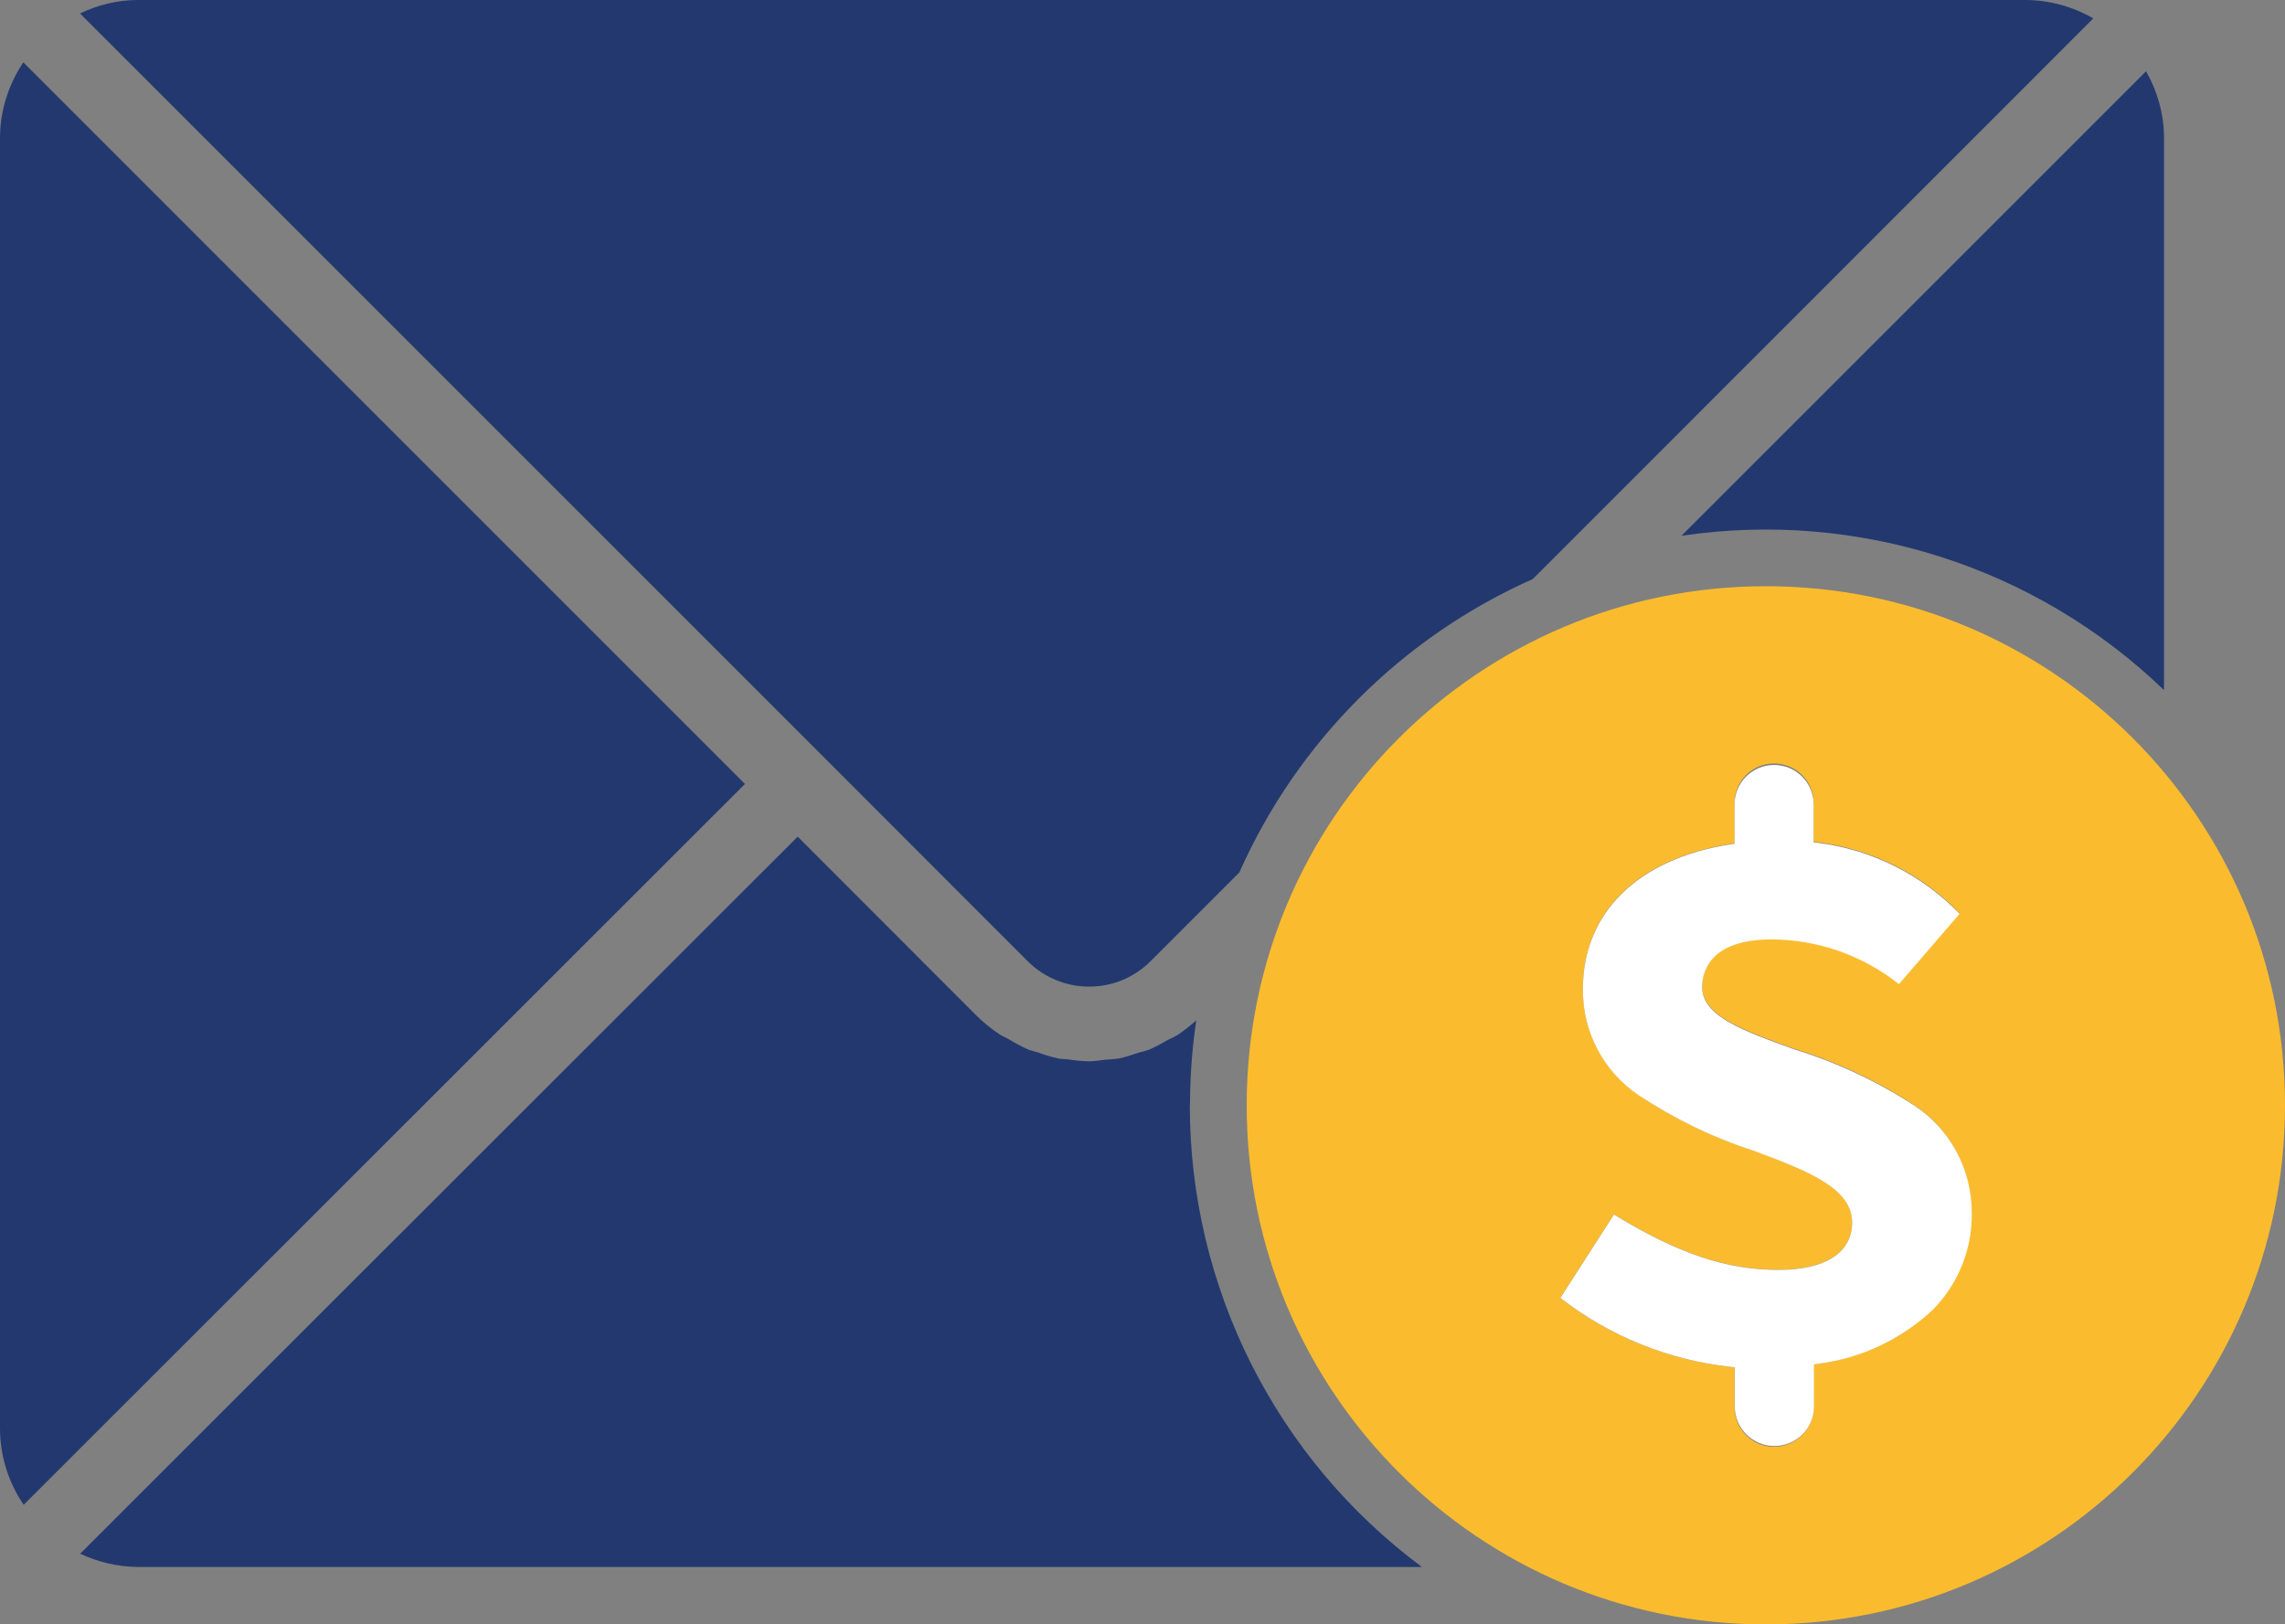 <?xml version="1.0" encoding="UTF-8"?>
<svg id="Layer_1" data-name="Layer 1" xmlns="http://www.w3.org/2000/svg" viewBox="0 0 120.51 85.68">
  <rect x="0" y="0" width="120.51" height="85.68" fill="#808080" stroke="none"/>
  <defs>
    <style>
      .cls-1 {
        fill: #fabc2e;
      }

      .cls-1, .cls-2, .cls-3 {
        stroke-width: 0px;
      }

      .cls-2 {
        fill: #22386f;
      }

      .cls-3 {
        fill: #fff;
      }
    </style>
  </defs>
  <g id="Group_141" data-name="Group 141">
    <g id="Group_141-2" data-name="Group 141-2">
      <path id="Path_86" data-name="Path 86" class="cls-2" d="M80.84,30.54L110.4.97c-1.08-.62-2.3-.96-3.55-.97H7.28c-1.06,0-2.1.25-3.06.71l39.24,39.24,10.74,10.75c1.79,1.78,4.68,1.79,6.47.01l4.69-4.69c3.07-6.9,8.58-12.41,15.48-15.48"/>
      <path id="Path_87" data-name="Path 87" class="cls-2" d="M114.13,36.4V7.28c0-1.24-.34-2.45-.95-3.52l-24.5,24.5c9.29-1.38,18.69,1.63,25.45,8.14"/>
      <path id="Path_88" data-name="Path 88" class="cls-2" d="M62.76,58.3c0-1.5.11-2.99.33-4.48-.31.28-.63.53-.97.76-.2.13-.42.21-.62.32-.28.17-.57.32-.86.45-.23.09-.47.13-.7.21-.29.1-.58.19-.88.26-.27.05-.54.05-.81.08s-.53.08-.81.08h0c-.36-.01-.73-.04-1.09-.1-.18-.02-.36-.02-.54-.05-.35-.08-.7-.18-1.04-.31-.18-.06-.36-.09-.54-.16-.35-.16-.69-.34-1.02-.54-.15-.09-.31-.15-.46-.24-.48-.32-.93-.68-1.33-1.09l-9.35-9.36L4.23,81.95c.95.45,1.99.69,3.05.7h67.71c-7.7-5.72-12.24-14.75-12.24-24.35"/>
      <path id="Path_89" data-name="Path 89" class="cls-2" d="M1.23,3.29C.44,4.47,0,5.86,0,7.28v68.09c.01,1.43.44,2.82,1.25,4l38.04-38.02L1.23,3.29Z"/>
      <path id="Path_90" data-name="Path 90" class="cls-1" d="M93.13,30.92c-15.12,0-27.38,12.26-27.38,27.38s12.26,27.38,27.38,27.38,27.38-12.26,27.38-27.38h0c0-15.12-12.26-27.38-27.38-27.38h0M101.92,69.07c-1.66,1.56-3.77,2.56-6.03,2.86l-.24.04v2.21c.03,1.15-.89,2.11-2.04,2.13-1.15.03-2.11-.89-2.13-2.04,0-.03,0-.06,0-.09v-2.06l-.25-.03c-3.26-.36-6.36-1.62-8.95-3.63l2.84-4.41c3.39,2.07,5.92,2.92,8.68,2.92,2.46,0,3.88-.91,3.88-2.5,0-1.84-2.43-2.74-5.24-3.8-2.14-.69-4.16-1.67-6.03-2.92-1.85-1.26-2.95-3.36-2.93-5.6,0-4.02,2.9-6.87,7.76-7.63l.24-.04v-2.08c-.03-1.15.89-2.11,2.04-2.13,1.15-.03,2.11.89,2.13,2.04,0,.03,0,.06,0,.09v2l.25.03c2.84.36,5.47,1.68,7.45,3.74l-3.2,3.71c-1.91-1.52-4.28-2.35-6.72-2.36-3.3,0-3.66,1.76-3.66,2.52,0,1.53,2.15,2.3,4.87,3.28,2.2.68,4.3,1.66,6.24,2.92,1.94,1.25,3.1,3.4,3.09,5.7.02,1.91-.72,3.75-2.05,5.11"/>
      <path id="Path_91" data-name="Path 91" class="cls-3" d="M100.88,58.26c-1.94-1.25-4.04-2.23-6.24-2.91-2.72-.98-4.87-1.75-4.87-3.28,0-.76.36-2.52,3.66-2.52,2.44.01,4.81.84,6.72,2.36l3.2-3.71c-1.99-2.06-4.62-3.38-7.45-3.74l-.25-.03v-2c0-1.15-.94-2.09-2.09-2.08-1.15,0-2.08.93-2.08,2.08v2.07l-.24.04c-4.86.76-7.76,3.61-7.76,7.63-.02,2.24,1.08,4.34,2.93,5.59,1.87,1.24,3.9,2.23,6.03,2.92,2.81,1.05,5.24,1.96,5.24,3.8,0,1.59-1.41,2.5-3.88,2.5-2.76,0-5.29-.85-8.68-2.92l-2.83,4.4c2.59,2.01,5.69,3.27,8.95,3.63l.25.03v2.06c0,1.15.93,2.09,2.09,2.09s2.09-.93,2.09-2.09h0v-2.21l.24-.04c2.26-.29,4.37-1.29,6.03-2.85,1.34-1.36,2.08-3.2,2.05-5.11.01-2.3-1.15-4.45-3.09-5.7"/>
    </g>
  </g>
</svg>